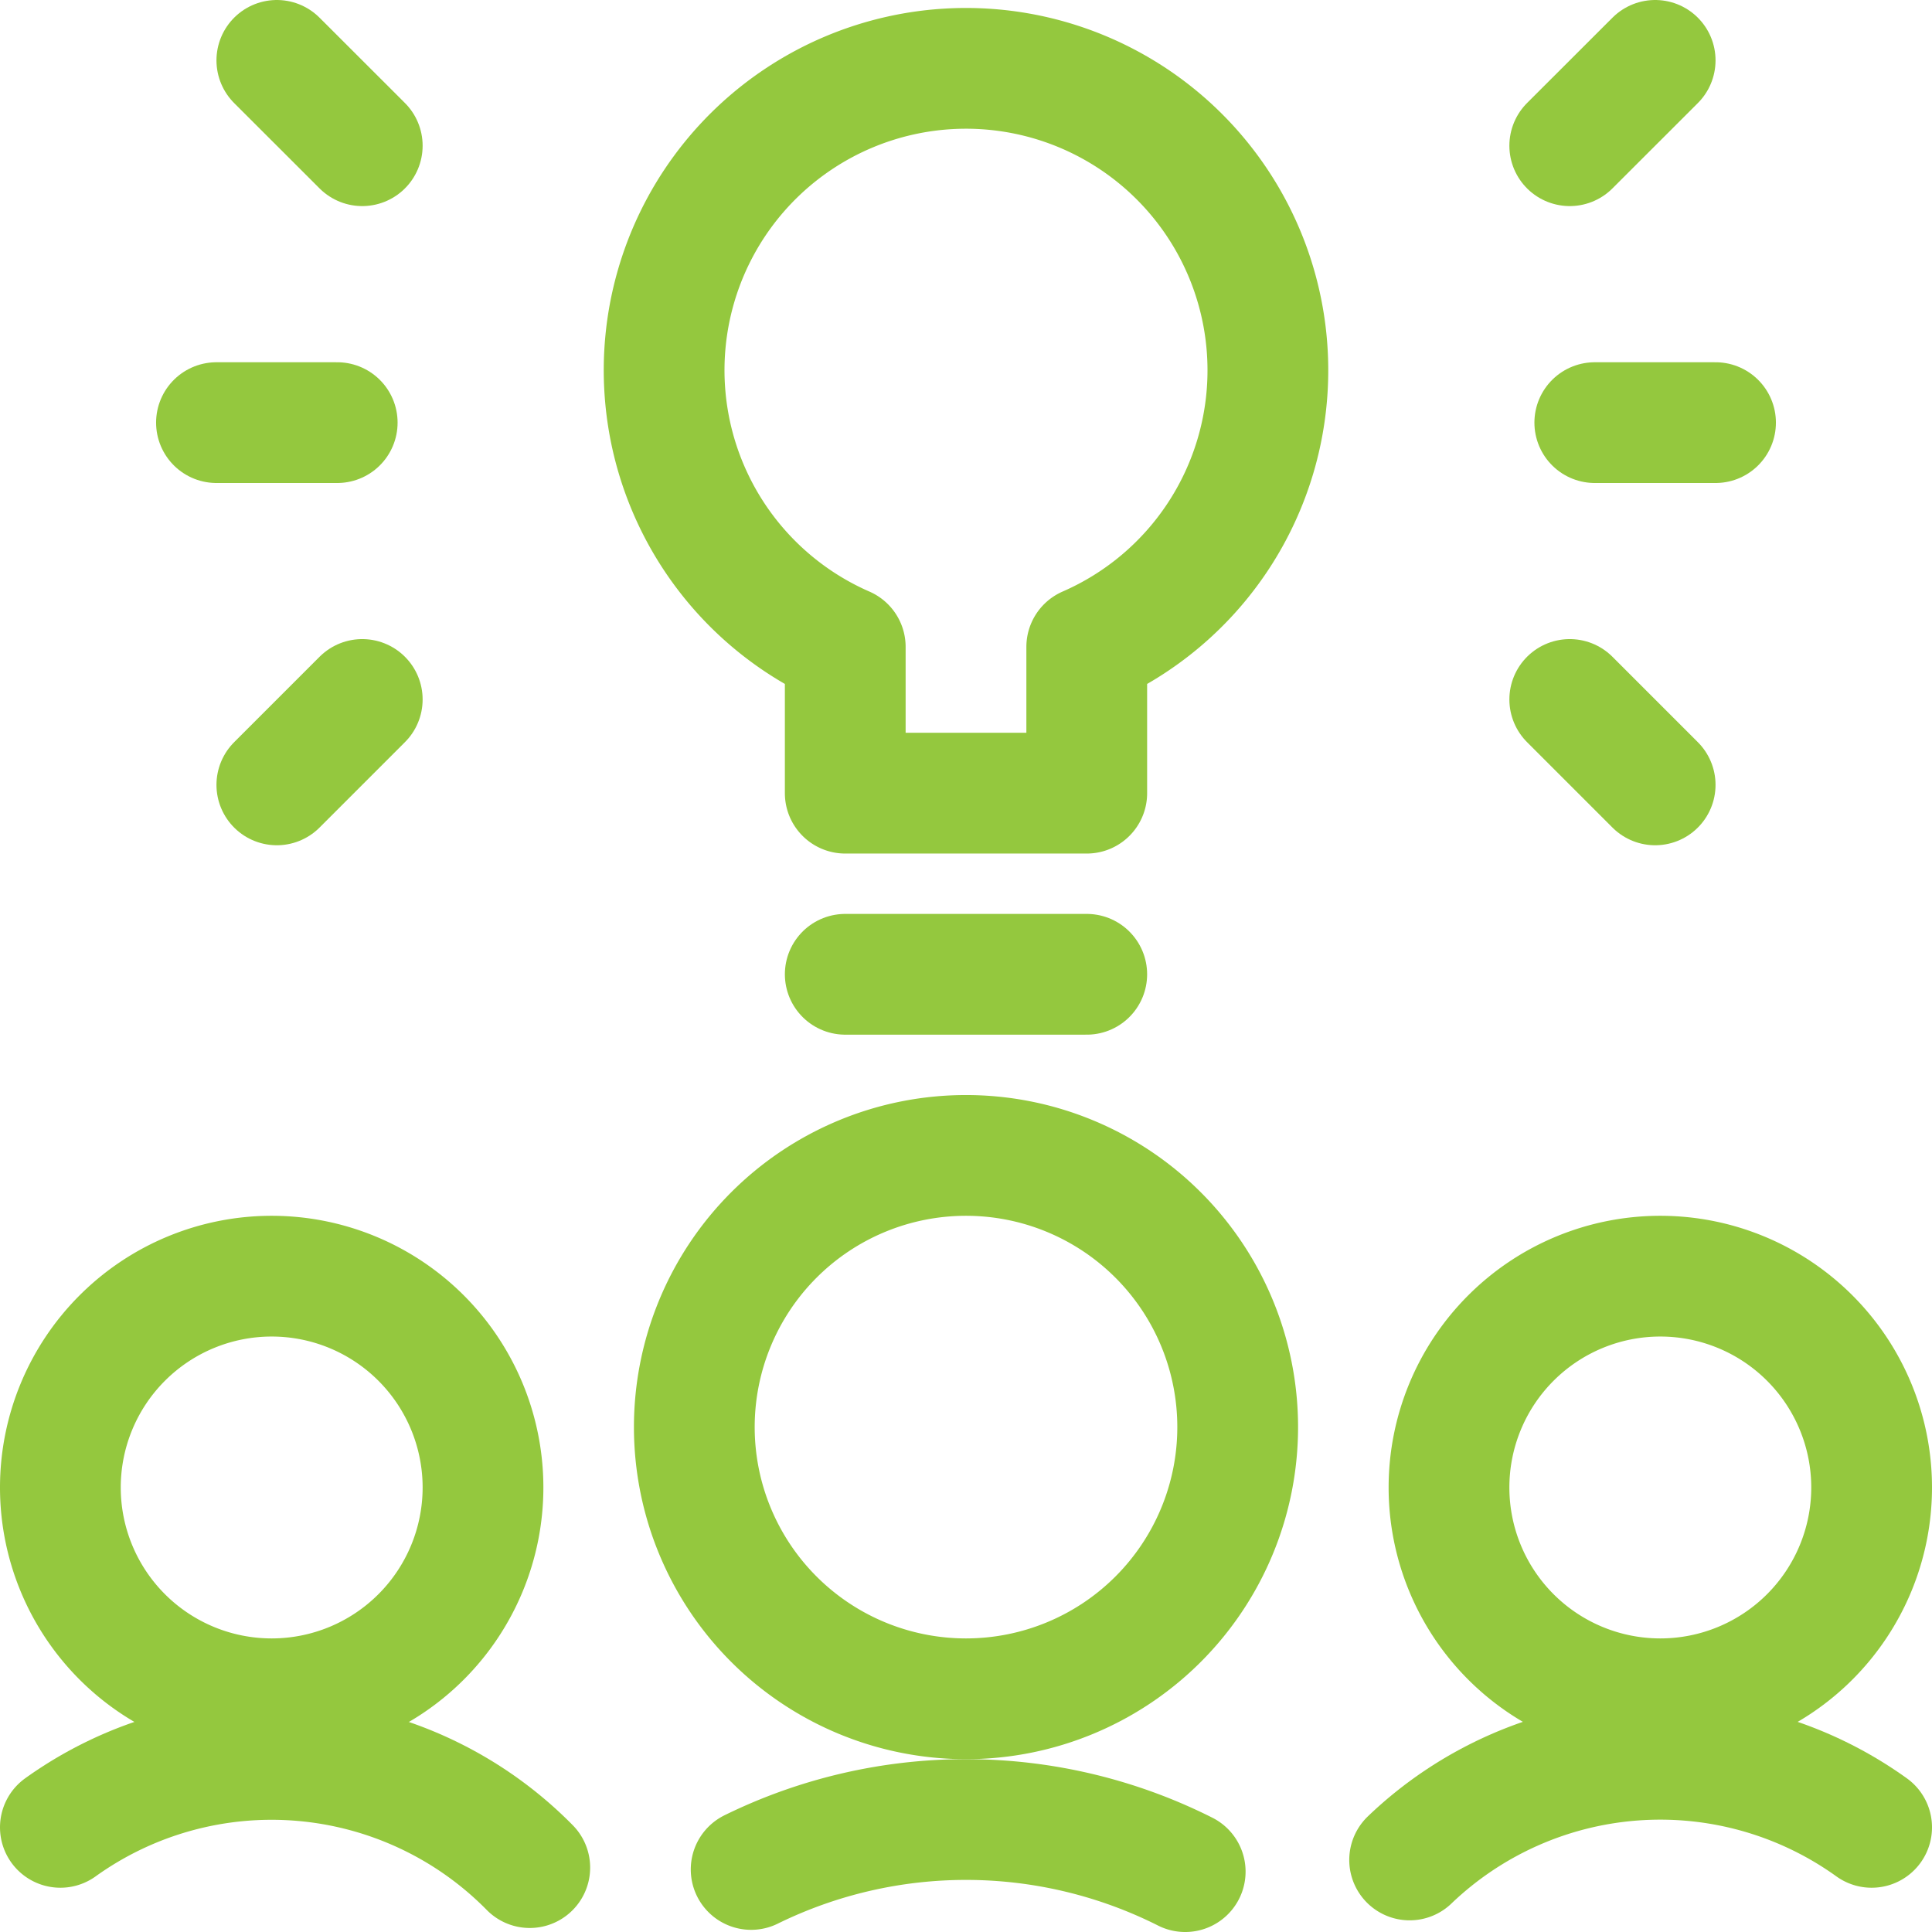 <svg viewBox="0 0 24 24" xmlns="http://www.w3.org/2000/svg" id="Team-Idea--Streamline-Ultimate" height="24" width="24">
  <desc>
    Team Idea Streamline Icon: https://streamlinehq.com
  </desc>
  <path d="M0.75 18.478a2.625 2.625 0 1 0 5.25 0 2.625 2.625 0 1 0 -5.25 0Z" fill="none" stroke="#94c83e" stroke-linecap="round" stroke-linejoin="round" stroke-width="1.5"></path>
  <path d="M6.581 23.2a4.5 4.5 0 0 0 -5.831 -0.5" fill="none" stroke="#94c83e" stroke-linecap="round" stroke-linejoin="round" stroke-width="1.5"></path>
  <path d="M18 18.478a2.625 2.625 0 1 0 5.25 0 2.625 2.625 0 1 0 -5.25 0Z" fill="none" stroke="#94c83e" stroke-linecap="round" stroke-linejoin="round" stroke-width="1.5"></path>
  <path d="M17.511 23.105a4.5 4.5 0 0 1 5.739 -0.405" fill="none" stroke="#94c83e" stroke-linecap="round" stroke-linejoin="round" stroke-width="1.5"></path>
  <path d="M8.625 17.728a3.375 3.375 0 1 0 6.75 0 3.375 3.375 0 1 0 -6.75 0Z" fill="none" stroke="#94c83e" stroke-linecap="round" stroke-linejoin="round" stroke-width="1.5"></path>
  <path d="M14.723 23.25a6.054 6.054 0 0 0 -5.392 -0.027" fill="none" stroke="#94c83e" stroke-linecap="round" stroke-linejoin="round" stroke-width="1.5"></path>
  <path d="M15.75 4.6a3.75 3.75 0 1 0 -5.25 3.436v1.817h3V8.036A3.747 3.747 0 0 0 15.75 4.6Z" fill="none" stroke="#94c83e" stroke-linecap="round" stroke-linejoin="round" stroke-width="1.5"></path>
  <path d="m10.5 12.103 3 0" fill="none" stroke="#94c83e" stroke-linecap="round" stroke-linejoin="round" stroke-width="1.5"></path>
  <path d="m19.811 5.25 1.5 0" fill="none" stroke="#94c83e" stroke-linecap="round" stroke-linejoin="round" stroke-width="1.5"></path>
  <path d="m19.5 8.689 1.061 1.061" fill="none" stroke="#94c83e" stroke-linecap="round" stroke-linejoin="round" stroke-width="1.5"></path>
  <path d="M19.5 1.81 20.561 0.75" fill="none" stroke="#94c83e" stroke-linecap="round" stroke-linejoin="round" stroke-width="1.5"></path>
  <path d="m4.189 5.25 -1.5 0" fill="none" stroke="#94c83e" stroke-linecap="round" stroke-linejoin="round" stroke-width="1.5"></path>
  <path d="M4.5 8.689 3.439 9.75" fill="none" stroke="#94c83e" stroke-linecap="round" stroke-linejoin="round" stroke-width="1.5"></path>
  <path d="M4.5 1.81 3.439 0.75" fill="none" stroke="#94c83e" stroke-linecap="round" stroke-linejoin="round" stroke-width="1.5"></path>
</svg>